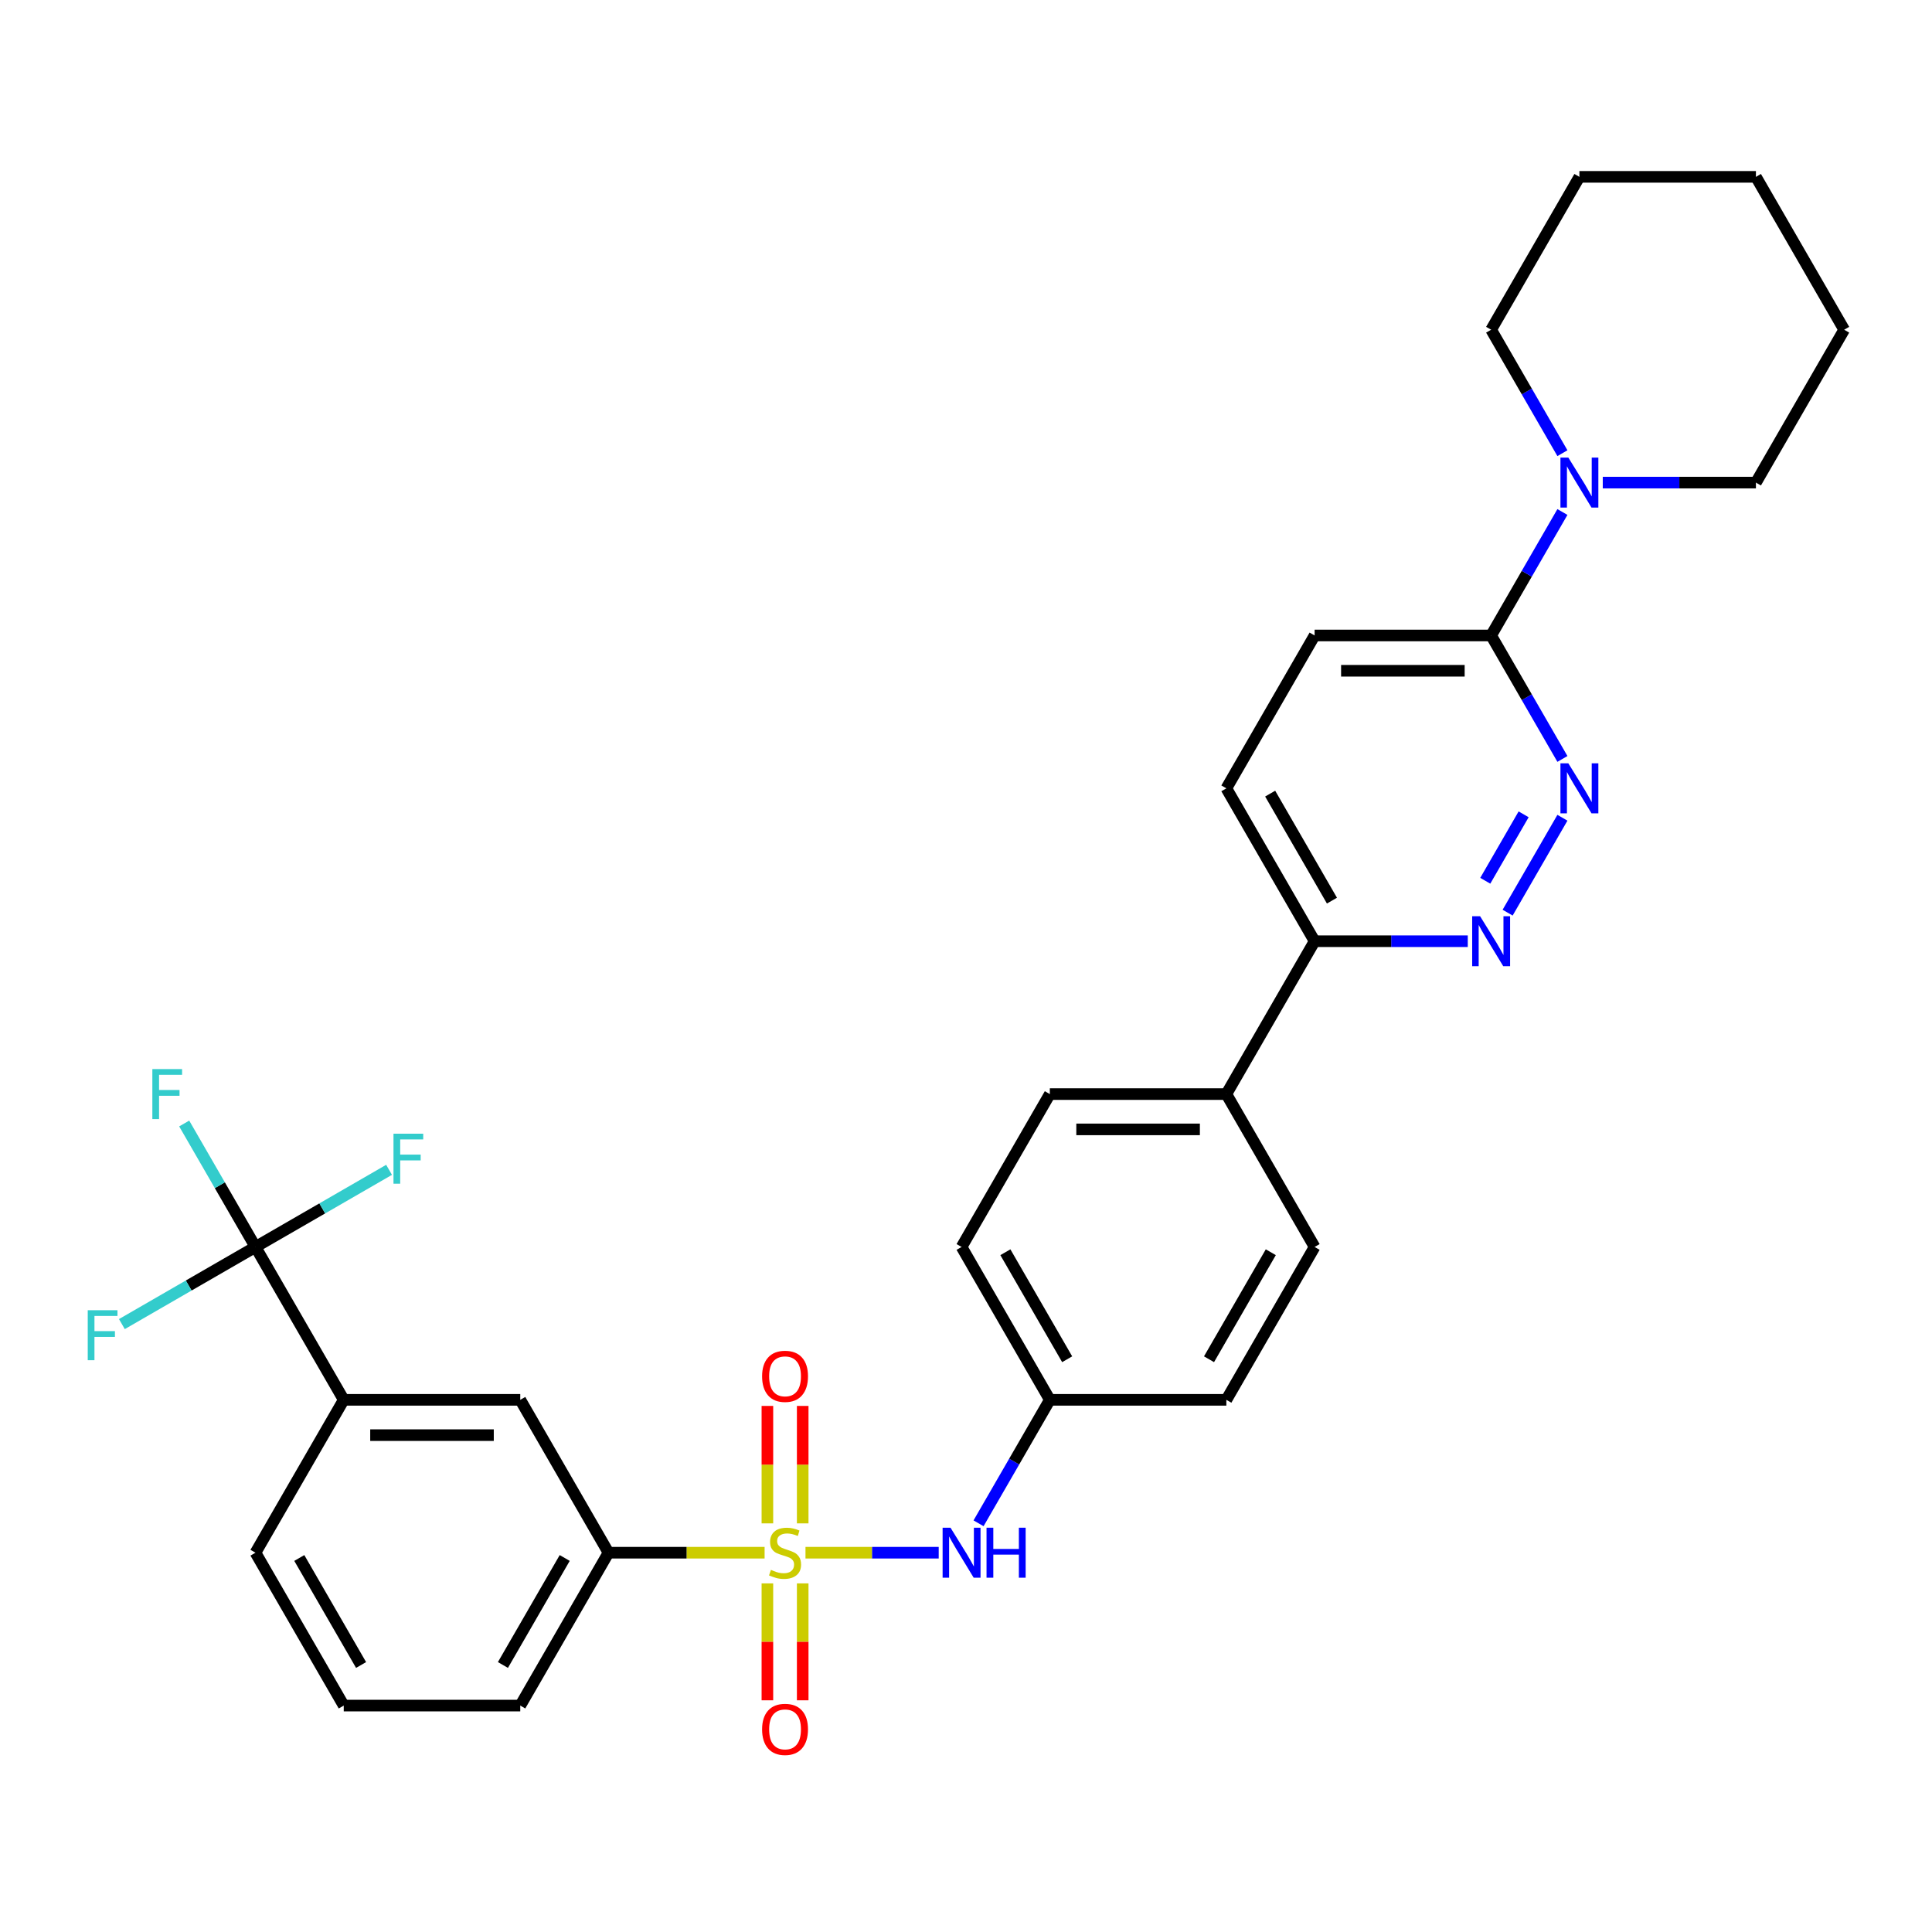 <?xml version='1.0' encoding='iso-8859-1'?>
<svg version='1.1' baseProfile='full'
              xmlns='http://www.w3.org/2000/svg'
                      xmlns:rdkit='http://www.rdkit.org/xml'
                      xmlns:xlink='http://www.w3.org/1999/xlink'
                  xml:space='preserve'
width='1000px' height='1000px' viewBox='0 0 1000 1000'>
<!-- END OF HEADER -->
<rect style='opacity:1.0;fill:#FFFFFF;stroke:none' width='1000' height='1000' x='0' y='0'> </rect>
<path class='bond-3' d='M 416.919,803.678 L 451.397,803.678' style='fill:none;fill-rule:evenodd;stroke:#CCCC00;stroke-width:6px;stroke-linecap:butt;stroke-linejoin:miter;stroke-opacity:1' />
<path class='bond-3' d='M 451.397,803.678 L 485.874,803.678' style='fill:none;fill-rule:evenodd;stroke:#0000FF;stroke-width:6px;stroke-linecap:butt;stroke-linejoin:miter;stroke-opacity:1' />
<path class='bond-5' d='M 395.758,803.678 L 355.365,803.678' style='fill:none;fill-rule:evenodd;stroke:#CCCC00;stroke-width:6px;stroke-linecap:butt;stroke-linejoin:miter;stroke-opacity:1' />
<path class='bond-5' d='M 355.365,803.678 L 314.971,803.678' style='fill:none;fill-rule:evenodd;stroke:#000000;stroke-width:6px;stroke-linecap:butt;stroke-linejoin:miter;stroke-opacity:1' />
<path class='bond-8' d='M 415.476,788.493 L 415.476,758.097' style='fill:none;fill-rule:evenodd;stroke:#CCCC00;stroke-width:6px;stroke-linecap:butt;stroke-linejoin:miter;stroke-opacity:1' />
<path class='bond-8' d='M 415.476,758.097 L 415.476,727.701' style='fill:none;fill-rule:evenodd;stroke:#FF0000;stroke-width:6px;stroke-linecap:butt;stroke-linejoin:miter;stroke-opacity:1' />
<path class='bond-8' d='M 397.202,788.493 L 397.202,758.097' style='fill:none;fill-rule:evenodd;stroke:#CCCC00;stroke-width:6px;stroke-linecap:butt;stroke-linejoin:miter;stroke-opacity:1' />
<path class='bond-8' d='M 397.202,758.097 L 397.202,727.701' style='fill:none;fill-rule:evenodd;stroke:#FF0000;stroke-width:6px;stroke-linecap:butt;stroke-linejoin:miter;stroke-opacity:1' />
<path class='bond-9' d='M 397.202,819.558 L 397.202,849.816' style='fill:none;fill-rule:evenodd;stroke:#CCCC00;stroke-width:6px;stroke-linecap:butt;stroke-linejoin:miter;stroke-opacity:1' />
<path class='bond-9' d='M 397.202,849.816 L 397.202,880.075' style='fill:none;fill-rule:evenodd;stroke:#FF0000;stroke-width:6px;stroke-linecap:butt;stroke-linejoin:miter;stroke-opacity:1' />
<path class='bond-9' d='M 415.476,819.558 L 415.476,849.816' style='fill:none;fill-rule:evenodd;stroke:#CCCC00;stroke-width:6px;stroke-linecap:butt;stroke-linejoin:miter;stroke-opacity:1' />
<path class='bond-9' d='M 415.476,849.816 L 415.476,880.075' style='fill:none;fill-rule:evenodd;stroke:#FF0000;stroke-width:6px;stroke-linecap:butt;stroke-linejoin:miter;stroke-opacity:1' />
<path class='bond-0' d='M 132.235,645.425 L 177.919,724.551' style='fill:none;fill-rule:evenodd;stroke:#000000;stroke-width:6px;stroke-linecap:butt;stroke-linejoin:miter;stroke-opacity:1' />
<path class='bond-15' d='M 132.235,645.425 L 113.788,613.472' style='fill:none;fill-rule:evenodd;stroke:#000000;stroke-width:6px;stroke-linecap:butt;stroke-linejoin:miter;stroke-opacity:1' />
<path class='bond-15' d='M 113.788,613.472 L 95.34,581.52' style='fill:none;fill-rule:evenodd;stroke:#33CCCC;stroke-width:6px;stroke-linecap:butt;stroke-linejoin:miter;stroke-opacity:1' />
<path class='bond-16' d='M 132.235,645.425 L 166.81,625.463' style='fill:none;fill-rule:evenodd;stroke:#000000;stroke-width:6px;stroke-linecap:butt;stroke-linejoin:miter;stroke-opacity:1' />
<path class='bond-16' d='M 166.81,625.463 L 201.385,605.501' style='fill:none;fill-rule:evenodd;stroke:#33CCCC;stroke-width:6px;stroke-linecap:butt;stroke-linejoin:miter;stroke-opacity:1' />
<path class='bond-17' d='M 132.235,645.425 L 97.661,665.386' style='fill:none;fill-rule:evenodd;stroke:#000000;stroke-width:6px;stroke-linecap:butt;stroke-linejoin:miter;stroke-opacity:1' />
<path class='bond-17' d='M 97.661,665.386 L 63.086,685.348' style='fill:none;fill-rule:evenodd;stroke:#33CCCC;stroke-width:6px;stroke-linecap:butt;stroke-linejoin:miter;stroke-opacity:1' />
<path class='bond-1' d='M 808.705,423.266 L 780.345,472.388' style='fill:none;fill-rule:evenodd;stroke:#0000FF;stroke-width:6px;stroke-linecap:butt;stroke-linejoin:miter;stroke-opacity:1' />
<path class='bond-1' d='M 788.626,421.498 L 768.773,455.883' style='fill:none;fill-rule:evenodd;stroke:#0000FF;stroke-width:6px;stroke-linecap:butt;stroke-linejoin:miter;stroke-opacity:1' />
<path class='bond-33' d='M 808.705,392.822 L 790.258,360.87' style='fill:none;fill-rule:evenodd;stroke:#0000FF;stroke-width:6px;stroke-linecap:butt;stroke-linejoin:miter;stroke-opacity:1' />
<path class='bond-33' d='M 790.258,360.87 L 771.81,328.917' style='fill:none;fill-rule:evenodd;stroke:#000000;stroke-width:6px;stroke-linecap:butt;stroke-linejoin:miter;stroke-opacity:1' />
<path class='bond-2' d='M 759.713,487.171 L 720.077,487.171' style='fill:none;fill-rule:evenodd;stroke:#0000FF;stroke-width:6px;stroke-linecap:butt;stroke-linejoin:miter;stroke-opacity:1' />
<path class='bond-2' d='M 720.077,487.171 L 680.442,487.171' style='fill:none;fill-rule:evenodd;stroke:#000000;stroke-width:6px;stroke-linecap:butt;stroke-linejoin:miter;stroke-opacity:1' />
<path class='bond-18' d='M 506.495,788.456 L 524.943,756.504' style='fill:none;fill-rule:evenodd;stroke:#0000FF;stroke-width:6px;stroke-linecap:butt;stroke-linejoin:miter;stroke-opacity:1' />
<path class='bond-18' d='M 524.943,756.504 L 543.39,724.551' style='fill:none;fill-rule:evenodd;stroke:#000000;stroke-width:6px;stroke-linecap:butt;stroke-linejoin:miter;stroke-opacity:1' />
<path class='bond-4' d='M 771.81,328.917 L 680.442,328.917' style='fill:none;fill-rule:evenodd;stroke:#000000;stroke-width:6px;stroke-linecap:butt;stroke-linejoin:miter;stroke-opacity:1' />
<path class='bond-4' d='M 758.105,347.191 L 694.147,347.191' style='fill:none;fill-rule:evenodd;stroke:#000000;stroke-width:6px;stroke-linecap:butt;stroke-linejoin:miter;stroke-opacity:1' />
<path class='bond-6' d='M 771.81,328.917 L 790.258,296.965' style='fill:none;fill-rule:evenodd;stroke:#000000;stroke-width:6px;stroke-linecap:butt;stroke-linejoin:miter;stroke-opacity:1' />
<path class='bond-6' d='M 790.258,296.965 L 808.705,265.012' style='fill:none;fill-rule:evenodd;stroke:#0000FF;stroke-width:6px;stroke-linecap:butt;stroke-linejoin:miter;stroke-opacity:1' />
<path class='bond-10' d='M 314.971,803.678 L 269.287,724.551' style='fill:none;fill-rule:evenodd;stroke:#000000;stroke-width:6px;stroke-linecap:butt;stroke-linejoin:miter;stroke-opacity:1' />
<path class='bond-25' d='M 314.971,803.678 L 269.287,882.805' style='fill:none;fill-rule:evenodd;stroke:#000000;stroke-width:6px;stroke-linecap:butt;stroke-linejoin:miter;stroke-opacity:1' />
<path class='bond-25' d='M 292.293,806.41 L 260.314,861.799' style='fill:none;fill-rule:evenodd;stroke:#000000;stroke-width:6px;stroke-linecap:butt;stroke-linejoin:miter;stroke-opacity:1' />
<path class='bond-23' d='M 829.591,249.79 L 869.226,249.79' style='fill:none;fill-rule:evenodd;stroke:#0000FF;stroke-width:6px;stroke-linecap:butt;stroke-linejoin:miter;stroke-opacity:1' />
<path class='bond-23' d='M 869.226,249.79 L 908.862,249.79' style='fill:none;fill-rule:evenodd;stroke:#000000;stroke-width:6px;stroke-linecap:butt;stroke-linejoin:miter;stroke-opacity:1' />
<path class='bond-24' d='M 808.705,234.569 L 790.258,202.616' style='fill:none;fill-rule:evenodd;stroke:#0000FF;stroke-width:6px;stroke-linecap:butt;stroke-linejoin:miter;stroke-opacity:1' />
<path class='bond-24' d='M 790.258,202.616 L 771.81,170.664' style='fill:none;fill-rule:evenodd;stroke:#000000;stroke-width:6px;stroke-linecap:butt;stroke-linejoin:miter;stroke-opacity:1' />
<path class='bond-7' d='M 177.919,724.551 L 269.287,724.551' style='fill:none;fill-rule:evenodd;stroke:#000000;stroke-width:6px;stroke-linecap:butt;stroke-linejoin:miter;stroke-opacity:1' />
<path class='bond-7' d='M 191.624,742.825 L 255.582,742.825' style='fill:none;fill-rule:evenodd;stroke:#000000;stroke-width:6px;stroke-linecap:butt;stroke-linejoin:miter;stroke-opacity:1' />
<path class='bond-31' d='M 177.919,724.551 L 132.235,803.678' style='fill:none;fill-rule:evenodd;stroke:#000000;stroke-width:6px;stroke-linecap:butt;stroke-linejoin:miter;stroke-opacity:1' />
<path class='bond-11' d='M 680.442,487.171 L 634.758,566.298' style='fill:none;fill-rule:evenodd;stroke:#000000;stroke-width:6px;stroke-linecap:butt;stroke-linejoin:miter;stroke-opacity:1' />
<path class='bond-14' d='M 680.442,487.171 L 634.758,408.044' style='fill:none;fill-rule:evenodd;stroke:#000000;stroke-width:6px;stroke-linecap:butt;stroke-linejoin:miter;stroke-opacity:1' />
<path class='bond-14' d='M 689.415,466.165 L 657.436,410.776' style='fill:none;fill-rule:evenodd;stroke:#000000;stroke-width:6px;stroke-linecap:butt;stroke-linejoin:miter;stroke-opacity:1' />
<path class='bond-12' d='M 634.758,566.298 L 543.39,566.298' style='fill:none;fill-rule:evenodd;stroke:#000000;stroke-width:6px;stroke-linecap:butt;stroke-linejoin:miter;stroke-opacity:1' />
<path class='bond-12' d='M 621.053,584.571 L 557.096,584.571' style='fill:none;fill-rule:evenodd;stroke:#000000;stroke-width:6px;stroke-linecap:butt;stroke-linejoin:miter;stroke-opacity:1' />
<path class='bond-32' d='M 634.758,566.298 L 680.442,645.425' style='fill:none;fill-rule:evenodd;stroke:#000000;stroke-width:6px;stroke-linecap:butt;stroke-linejoin:miter;stroke-opacity:1' />
<path class='bond-13' d='M 680.442,328.917 L 634.758,408.044' style='fill:none;fill-rule:evenodd;stroke:#000000;stroke-width:6px;stroke-linecap:butt;stroke-linejoin:miter;stroke-opacity:1' />
<path class='bond-21' d='M 543.39,724.551 L 634.758,724.551' style='fill:none;fill-rule:evenodd;stroke:#000000;stroke-width:6px;stroke-linecap:butt;stroke-linejoin:miter;stroke-opacity:1' />
<path class='bond-22' d='M 543.39,724.551 L 497.707,645.425' style='fill:none;fill-rule:evenodd;stroke:#000000;stroke-width:6px;stroke-linecap:butt;stroke-linejoin:miter;stroke-opacity:1' />
<path class='bond-22' d='M 552.363,703.546 L 520.384,648.157' style='fill:none;fill-rule:evenodd;stroke:#000000;stroke-width:6px;stroke-linecap:butt;stroke-linejoin:miter;stroke-opacity:1' />
<path class='bond-19' d='M 680.442,645.425 L 634.758,724.551' style='fill:none;fill-rule:evenodd;stroke:#000000;stroke-width:6px;stroke-linecap:butt;stroke-linejoin:miter;stroke-opacity:1' />
<path class='bond-19' d='M 657.764,648.157 L 625.785,703.546' style='fill:none;fill-rule:evenodd;stroke:#000000;stroke-width:6px;stroke-linecap:butt;stroke-linejoin:miter;stroke-opacity:1' />
<path class='bond-20' d='M 543.39,566.298 L 497.707,645.425' style='fill:none;fill-rule:evenodd;stroke:#000000;stroke-width:6px;stroke-linecap:butt;stroke-linejoin:miter;stroke-opacity:1' />
<path class='bond-28' d='M 908.862,249.79 L 954.545,170.664' style='fill:none;fill-rule:evenodd;stroke:#000000;stroke-width:6px;stroke-linecap:butt;stroke-linejoin:miter;stroke-opacity:1' />
<path class='bond-29' d='M 771.81,170.664 L 817.494,91.537' style='fill:none;fill-rule:evenodd;stroke:#000000;stroke-width:6px;stroke-linecap:butt;stroke-linejoin:miter;stroke-opacity:1' />
<path class='bond-27' d='M 269.287,882.805 L 177.919,882.805' style='fill:none;fill-rule:evenodd;stroke:#000000;stroke-width:6px;stroke-linecap:butt;stroke-linejoin:miter;stroke-opacity:1' />
<path class='bond-26' d='M 132.235,803.678 L 177.919,882.805' style='fill:none;fill-rule:evenodd;stroke:#000000;stroke-width:6px;stroke-linecap:butt;stroke-linejoin:miter;stroke-opacity:1' />
<path class='bond-26' d='M 154.913,806.41 L 186.892,861.799' style='fill:none;fill-rule:evenodd;stroke:#000000;stroke-width:6px;stroke-linecap:butt;stroke-linejoin:miter;stroke-opacity:1' />
<path class='bond-34' d='M 954.545,170.664 L 908.862,91.537' style='fill:none;fill-rule:evenodd;stroke:#000000;stroke-width:6px;stroke-linecap:butt;stroke-linejoin:miter;stroke-opacity:1' />
<path class='bond-30' d='M 817.494,91.537 L 908.862,91.537' style='fill:none;fill-rule:evenodd;stroke:#000000;stroke-width:6px;stroke-linecap:butt;stroke-linejoin:miter;stroke-opacity:1' />
<path  class='atom-0' d='M 399.029 812.559
Q 399.322 812.669, 400.528 813.18
Q 401.734 813.692, 403.049 814.021
Q 404.402 814.313, 405.717 814.313
Q 408.166 814.313, 409.591 813.144
Q 411.017 811.938, 411.017 809.855
Q 411.017 808.429, 410.286 807.552
Q 409.591 806.675, 408.495 806.2
Q 407.399 805.725, 405.571 805.177
Q 403.269 804.482, 401.88 803.824
Q 400.528 803.167, 399.541 801.778
Q 398.591 800.389, 398.591 798.05
Q 398.591 794.797, 400.784 792.787
Q 403.013 790.777, 407.399 790.777
Q 410.395 790.777, 413.794 792.202
L 412.954 795.017
Q 409.847 793.737, 407.508 793.737
Q 404.986 793.737, 403.598 794.797
Q 402.209 795.821, 402.245 797.611
Q 402.245 799, 402.94 799.841
Q 403.671 800.681, 404.694 801.156
Q 405.754 801.632, 407.508 802.18
Q 409.847 802.911, 411.236 803.642
Q 412.625 804.373, 413.612 805.871
Q 414.635 807.333, 414.635 809.855
Q 414.635 813.436, 412.223 815.373
Q 409.847 817.274, 405.864 817.274
Q 403.561 817.274, 401.807 816.762
Q 400.089 816.287, 398.043 815.446
L 399.029 812.559
' fill='#CCCC00'/>
<path  class='atom-2' d='M 811.774 395.106
L 820.253 408.812
Q 821.094 410.164, 822.446 412.612
Q 823.798 415.061, 823.871 415.207
L 823.871 395.106
L 827.307 395.106
L 827.307 420.982
L 823.762 420.982
L 814.661 405.997
Q 813.602 404.243, 812.469 402.233
Q 811.372 400.223, 811.043 399.602
L 811.043 420.982
L 807.681 420.982
L 807.681 395.106
L 811.774 395.106
' fill='#0000FF'/>
<path  class='atom-3' d='M 766.09 474.233
L 774.569 487.938
Q 775.41 489.291, 776.762 491.739
Q 778.114 494.188, 778.187 494.334
L 778.187 474.233
L 781.623 474.233
L 781.623 500.109
L 778.078 500.109
L 768.977 485.124
Q 767.918 483.37, 766.785 481.36
Q 765.688 479.35, 765.359 478.729
L 765.359 500.109
L 761.997 500.109
L 761.997 474.233
L 766.09 474.233
' fill='#0000FF'/>
<path  class='atom-4' d='M 491.987 790.741
L 500.466 804.446
Q 501.306 805.798, 502.659 808.247
Q 504.011 810.695, 504.084 810.841
L 504.084 790.741
L 507.519 790.741
L 507.519 816.616
L 503.974 816.616
L 494.874 801.632
Q 493.814 799.877, 492.681 797.867
Q 491.585 795.857, 491.256 795.236
L 491.256 816.616
L 487.894 816.616
L 487.894 790.741
L 491.987 790.741
' fill='#0000FF'/>
<path  class='atom-4' d='M 510.626 790.741
L 514.134 790.741
L 514.134 801.741
L 527.365 801.741
L 527.365 790.741
L 530.873 790.741
L 530.873 816.616
L 527.365 816.616
L 527.365 804.665
L 514.134 804.665
L 514.134 816.616
L 510.626 816.616
L 510.626 790.741
' fill='#0000FF'/>
<path  class='atom-7' d='M 811.774 236.853
L 820.253 250.558
Q 821.094 251.91, 822.446 254.359
Q 823.798 256.807, 823.871 256.954
L 823.871 236.853
L 827.307 236.853
L 827.307 262.728
L 823.762 262.728
L 814.661 247.744
Q 813.602 245.99, 812.469 243.979
Q 811.372 241.969, 811.043 241.348
L 811.043 262.728
L 807.681 262.728
L 807.681 236.853
L 811.774 236.853
' fill='#0000FF'/>
<path  class='atom-9' d='M 394.461 712.384
Q 394.461 706.17, 397.531 702.699
Q 400.601 699.227, 406.339 699.227
Q 412.077 699.227, 415.147 702.699
Q 418.217 706.17, 418.217 712.384
Q 418.217 718.67, 415.11 722.251
Q 412.004 725.796, 406.339 725.796
Q 400.637 725.796, 397.531 722.251
Q 394.461 718.706, 394.461 712.384
M 406.339 722.873
Q 410.286 722.873, 412.406 720.241
Q 414.562 717.573, 414.562 712.384
Q 414.562 707.303, 412.406 704.745
Q 410.286 702.15, 406.339 702.15
Q 402.392 702.15, 400.235 704.709
Q 398.116 707.267, 398.116 712.384
Q 398.116 717.61, 400.235 720.241
Q 402.392 722.873, 406.339 722.873
' fill='#FF0000'/>
<path  class='atom-10' d='M 394.461 895.119
Q 394.461 888.906, 397.531 885.434
Q 400.601 881.962, 406.339 881.962
Q 412.077 881.962, 415.147 885.434
Q 418.217 888.906, 418.217 895.119
Q 418.217 901.405, 415.11 904.987
Q 412.004 908.532, 406.339 908.532
Q 400.637 908.532, 397.531 904.987
Q 394.461 901.442, 394.461 895.119
M 406.339 905.608
Q 410.286 905.608, 412.406 902.977
Q 414.562 900.309, 414.562 895.119
Q 414.562 890.039, 412.406 887.481
Q 410.286 884.886, 406.339 884.886
Q 402.392 884.886, 400.235 887.444
Q 398.116 890.002, 398.116 895.119
Q 398.116 900.345, 400.235 902.977
Q 402.392 905.608, 406.339 905.608
' fill='#FF0000'/>
<path  class='atom-16' d='M 78.858 553.36
L 94.245 553.36
L 94.245 556.32
L 82.33 556.32
L 82.33 564.178
L 92.929 564.178
L 92.929 567.175
L 82.33 567.175
L 82.33 579.235
L 78.858 579.235
L 78.858 553.36
' fill='#33CCCC'/>
<path  class='atom-17' d='M 203.669 586.803
L 219.055 586.803
L 219.055 589.763
L 207.141 589.763
L 207.141 597.621
L 217.74 597.621
L 217.74 600.618
L 207.141 600.618
L 207.141 612.678
L 203.669 612.678
L 203.669 586.803
' fill='#33CCCC'/>
<path  class='atom-18' d='M 45.415 678.171
L 60.802 678.171
L 60.802 681.131
L 48.887 681.131
L 48.887 688.989
L 59.486 688.989
L 59.486 691.986
L 48.887 691.986
L 48.887 704.046
L 45.415 704.046
L 45.415 678.171
' fill='#33CCCC'/>
</svg>
